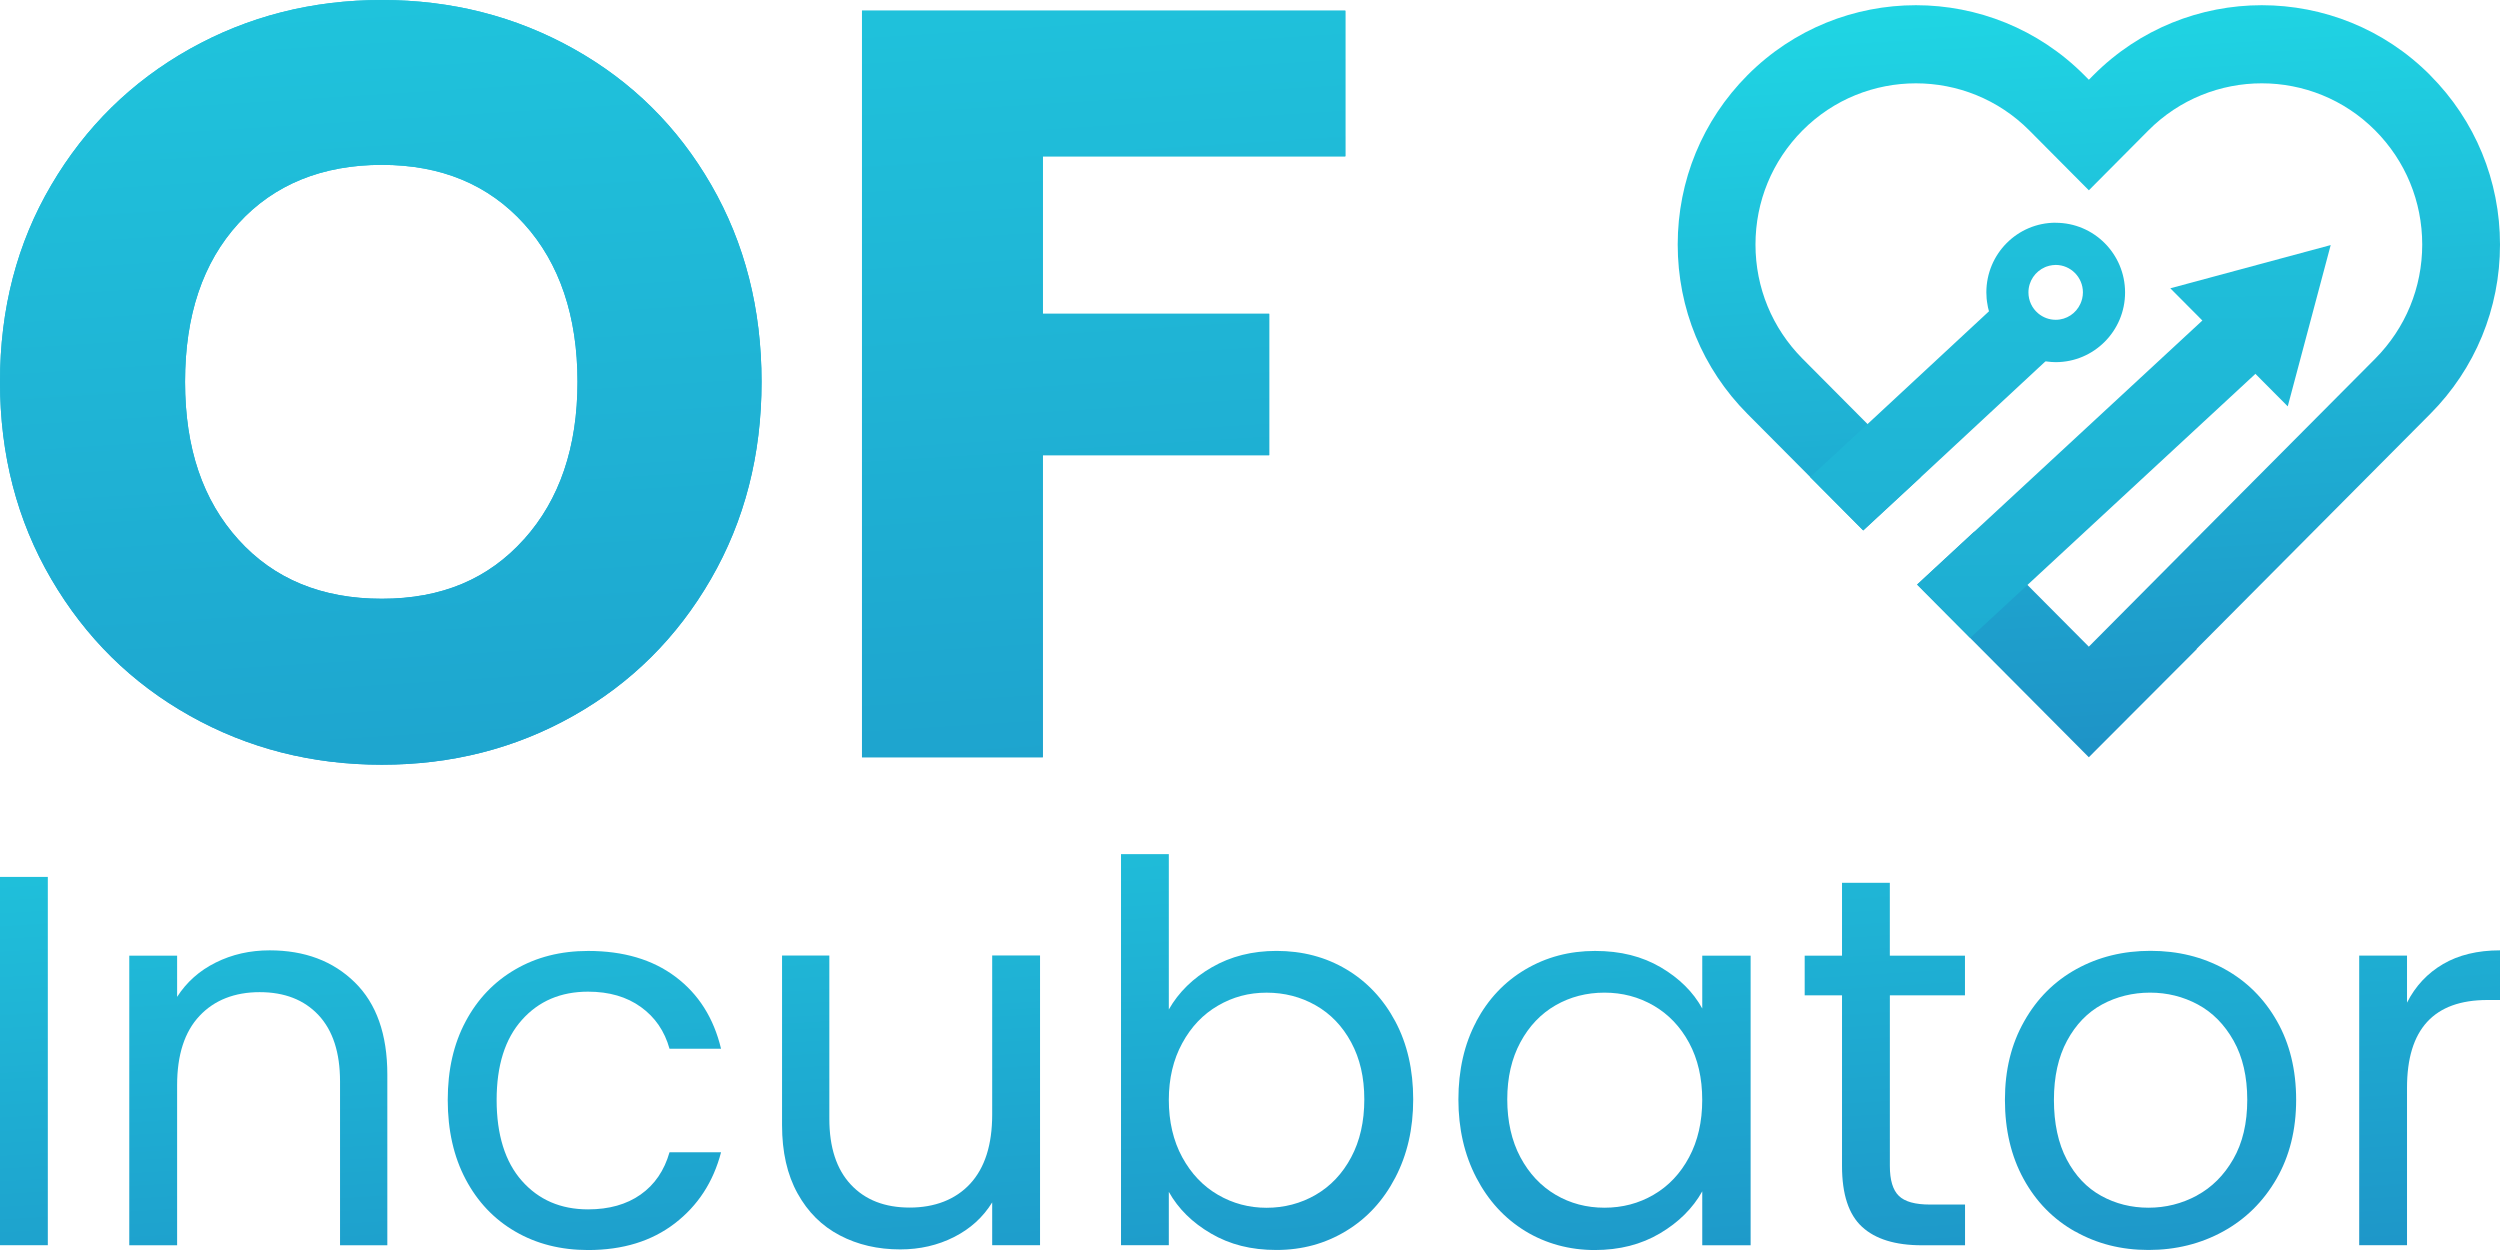<svg width="72" height="36" viewBox="0 0 72 36" fill="none" xmlns="http://www.w3.org/2000/svg">
<g clip-path="url(#clip0_36_300)">
<path d="M1.377 25.255V35.862H0V25.255H1.377Z" fill="url(#paint0_linear_36_300)"/>
<path d="M10.217 28.291C10.843 28.904 11.155 29.79 11.155 30.947V35.864H9.793V31.145C9.793 30.313 9.586 29.677 9.173 29.235C8.758 28.793 8.194 28.574 7.478 28.574C6.761 28.574 6.173 28.802 5.745 29.259C5.316 29.715 5.101 30.381 5.101 31.252V35.864H3.723V27.524H5.101V28.71C5.374 28.284 5.745 27.954 6.214 27.721C6.683 27.487 7.2 27.37 7.765 27.37C8.774 27.37 9.591 27.677 10.217 28.291Z" fill="url(#paint1_linear_36_300)"/>
<path d="M13.41 29.418C13.753 28.773 14.23 28.274 14.841 27.919C15.451 27.564 16.149 27.387 16.938 27.387C17.957 27.387 18.797 27.636 19.457 28.133C20.118 28.63 20.555 29.32 20.766 30.204H19.282C19.141 29.697 18.867 29.296 18.458 29.002C18.049 28.707 17.542 28.56 16.936 28.56C16.149 28.56 15.514 28.831 15.03 29.375C14.545 29.918 14.303 30.686 14.303 31.68C14.303 32.674 14.545 33.461 15.03 34.008C15.514 34.556 16.149 34.83 16.936 34.83C17.541 34.83 18.046 34.688 18.449 34.404C18.853 34.12 19.131 33.714 19.282 33.186H20.766C20.544 34.039 20.1 34.721 19.435 35.233C18.769 35.745 17.937 36.001 16.938 36.001C16.151 36.001 15.451 35.824 14.841 35.469C14.23 35.115 13.753 34.612 13.41 33.962C13.067 33.313 12.895 32.551 12.895 31.679C12.895 30.806 13.066 30.063 13.41 29.418Z" fill="url(#paint2_linear_36_300)"/>
<path d="M29.953 27.522V35.862H28.575V34.629C28.312 35.056 27.947 35.388 27.478 35.626C27.009 35.864 26.491 35.983 25.927 35.983C25.282 35.983 24.701 35.849 24.187 35.579C23.672 35.31 23.266 34.908 22.969 34.369C22.671 33.831 22.523 33.176 22.523 32.405V27.519H23.885V32.222C23.885 33.044 24.092 33.676 24.505 34.117C24.918 34.559 25.483 34.778 26.2 34.778C26.917 34.778 27.517 34.55 27.94 34.093C28.363 33.635 28.575 32.972 28.575 32.1V27.518H29.953V27.522Z" fill="url(#paint3_linear_36_300)"/>
<path d="M34.903 27.857C35.447 27.543 36.069 27.386 36.764 27.386C37.51 27.386 38.182 27.563 38.777 27.918C39.372 28.272 39.841 28.772 40.185 29.417C40.528 30.061 40.7 30.809 40.7 31.662C40.7 32.515 40.528 33.255 40.185 33.914C39.842 34.574 39.371 35.087 38.77 35.451C38.17 35.816 37.501 35.999 36.764 35.999C36.028 35.999 35.419 35.841 34.88 35.527C34.34 35.213 33.934 34.812 33.662 34.325V35.862H32.285V24.599H33.662V29.073C33.945 28.576 34.358 28.171 34.904 27.856L34.903 27.857ZM38.914 30.019C38.662 29.553 38.321 29.197 37.892 28.954C37.464 28.71 36.992 28.589 36.477 28.589C35.962 28.589 35.506 28.713 35.078 28.962C34.649 29.211 34.306 29.57 34.049 30.043C33.791 30.515 33.662 31.061 33.662 31.679C33.662 32.297 33.791 32.858 34.049 33.33C34.306 33.801 34.649 34.162 35.078 34.411C35.506 34.66 35.973 34.784 36.477 34.784C36.981 34.784 37.464 34.66 37.892 34.411C38.321 34.162 38.662 33.803 38.914 33.33C39.166 32.858 39.292 32.302 39.292 31.663C39.292 31.024 39.166 30.487 38.914 30.019Z" fill="url(#paint4_linear_36_300)"/>
<path d="M42.516 29.418C42.859 28.773 43.331 28.274 43.931 27.919C44.532 27.564 45.2 27.387 45.937 27.387C46.675 27.387 47.294 27.545 47.83 27.859C48.364 28.174 48.764 28.569 49.025 29.045V27.524H50.418V35.864H49.025V34.311C48.752 34.798 48.346 35.202 47.807 35.521C47.267 35.841 46.64 36.001 45.923 36.001C45.207 36.001 44.521 35.818 43.926 35.454C43.331 35.089 42.861 34.577 42.518 33.917C42.175 33.258 42.002 32.506 42.002 31.665C42.002 30.823 42.173 30.064 42.518 29.42L42.516 29.418ZM48.646 30.033C48.394 29.567 48.052 29.209 47.624 28.961C47.194 28.712 46.724 28.588 46.209 28.588C45.694 28.588 45.225 28.709 44.801 28.952C44.377 29.196 44.039 29.55 43.787 30.018C43.535 30.485 43.409 31.033 43.409 31.662C43.409 32.291 43.535 32.857 43.787 33.328C44.039 33.8 44.378 34.16 44.801 34.409C45.225 34.659 45.694 34.782 46.209 34.782C46.724 34.782 47.196 34.659 47.624 34.409C48.052 34.16 48.394 33.801 48.646 33.328C48.898 32.857 49.024 32.306 49.024 31.677C49.024 31.048 48.898 30.501 48.646 30.033Z" fill="url(#paint5_linear_36_300)"/>
<path d="M54.428 28.664V33.58C54.428 33.986 54.514 34.273 54.686 34.44C54.857 34.608 55.155 34.691 55.579 34.691H56.593V35.864H55.351C54.584 35.864 54.008 35.686 53.625 35.331C53.241 34.977 53.05 34.393 53.05 33.582V28.665H51.975V27.524H53.05V25.424H54.427V27.524H56.591V28.665H54.427L54.428 28.664Z" fill="url(#paint6_linear_36_300)"/>
<path d="M59.763 35.468C59.132 35.113 58.638 34.608 58.279 33.953C57.921 33.299 57.742 32.54 57.742 31.677C57.742 30.814 57.925 30.071 58.295 29.417C58.663 28.762 59.165 28.26 59.801 27.909C60.436 27.559 61.147 27.384 61.935 27.384C62.724 27.384 63.433 27.559 64.07 27.909C64.706 28.26 65.208 28.759 65.576 29.408C65.945 30.057 66.129 30.814 66.129 31.676C66.129 32.537 65.94 33.297 65.562 33.952C65.184 34.606 64.672 35.112 64.025 35.467C63.38 35.821 62.663 35.999 61.877 35.999C61.09 35.999 60.396 35.821 59.766 35.467L59.763 35.468ZM63.267 34.432C63.701 34.198 64.051 33.849 64.319 33.382C64.587 32.916 64.721 32.347 64.721 31.677C64.721 31.007 64.59 30.44 64.328 29.973C64.065 29.507 63.723 29.158 63.299 28.93C62.875 28.702 62.416 28.588 61.922 28.588C61.427 28.588 60.956 28.702 60.537 28.93C60.119 29.158 59.783 29.506 59.531 29.973C59.279 30.44 59.153 31.007 59.153 31.677C59.153 32.347 59.276 32.93 59.524 33.397C59.771 33.865 60.102 34.212 60.515 34.44C60.928 34.668 61.383 34.782 61.877 34.782C62.371 34.782 62.836 34.666 63.27 34.432H63.267Z" fill="url(#paint7_linear_36_300)"/>
<path d="M70.358 27.766C70.807 27.503 71.355 27.37 72 27.37V28.8H71.638C70.094 28.8 69.322 29.642 69.322 31.327V35.862H67.945V27.522H69.322V28.876C69.564 28.399 69.91 28.029 70.359 27.766H70.358Z" fill="url(#paint8_linear_36_300)"/>
<path d="M5.468 20.614C3.792 19.675 2.462 18.363 1.477 16.678C0.491 14.993 0 13.1 0 10.996C0 8.892 0.491 7.004 1.477 5.329C2.461 3.654 3.792 2.348 5.468 1.408C7.143 0.47 8.987 0 10.997 0C13.007 0 14.851 0.47 16.526 1.409C18.202 2.348 19.522 3.655 20.486 5.33C21.451 7.005 21.933 8.894 21.933 10.997C21.933 13.1 21.446 14.995 20.472 16.68C19.498 18.365 18.176 19.676 16.512 20.615C14.846 21.555 13.01 22.024 10.998 22.024C8.987 22.024 7.145 21.555 5.469 20.615L5.468 20.614ZM15.094 15.53C16.119 14.387 16.632 12.875 16.632 10.996C16.632 9.117 16.12 7.581 15.094 6.448C14.068 5.315 12.703 4.748 10.997 4.748C9.29 4.748 7.895 5.309 6.869 6.433C5.843 7.556 5.33 9.077 5.33 10.996C5.33 12.915 5.843 14.411 6.869 15.544C7.893 16.677 9.269 17.244 10.997 17.244C12.724 17.244 14.068 16.673 15.094 15.528V15.53Z" fill="url(#paint9_linear_36_300)"/>
<path d="M38.746 0.307V4.503H30.034V9.037H36.553V13.11H30.034V21.809H24.825V0.307H38.746Z" fill="url(#paint10_linear_36_300)"/>
<path d="M69.99 2.166C67.316 -0.522 62.963 -0.522 60.289 2.166L60.159 2.297L60.029 2.166C57.354 -0.522 53.002 -0.522 50.327 2.166C49.032 3.47 48.318 5.202 48.318 7.043C48.318 8.885 49.032 10.619 50.327 11.921L53.661 15.274L55.31 13.746L53.783 12.211L51.911 10.329C51.039 9.45 50.558 8.284 50.558 7.043C50.558 5.803 51.039 4.637 51.911 3.758C52.812 2.852 53.994 2.4 55.178 2.4C56.363 2.4 57.546 2.853 58.446 3.758L60.159 5.481L61.872 3.758C63.674 1.947 66.605 1.947 68.407 3.758C69.279 4.635 69.76 5.803 69.76 7.043C69.76 8.284 69.279 9.45 68.407 10.329L63.25 15.513L63.211 15.552L60.158 18.624L56.861 15.309L55.212 16.836L56.739 18.372L60.158 21.809L63.267 18.694V18.683L69.99 11.922C71.286 10.619 72 8.887 72 7.045C72 5.202 71.286 3.47 69.99 2.168V2.166Z" fill="url(#paint11_linear_36_300)"/>
<path d="M65.457 10.303L58.391 16.846L56.741 18.372L55.214 16.836L56.863 15.309L63.995 8.706L65.457 10.303Z" fill="url(#paint12_linear_36_300)"/>
<path d="M58.895 9.605C58.847 9.564 58.808 9.522 58.768 9.474C58.727 9.421 58.696 9.383 58.675 9.353C58.651 9.324 58.626 9.294 58.601 9.266C58.35 8.973 58.1 8.683 57.978 8.317L57.736 8.543L57.492 8.769L57.428 8.83L53.783 12.215L52.133 13.741L53.661 15.278L55.31 13.751L58.959 10.36L59.029 10.295L59.227 10.112L59.458 9.898C59.252 9.839 59.063 9.752 58.895 9.607V9.605Z" fill="url(#paint13_linear_36_300)"/>
<path d="M59.203 6.414C58.1 6.414 57.207 7.312 57.207 8.421C57.207 8.482 57.21 8.541 57.215 8.6C57.218 8.631 57.221 8.662 57.226 8.692C57.233 8.747 57.243 8.8 57.254 8.854C57.421 9.618 58.023 10.219 58.784 10.382C58.833 10.393 58.882 10.402 58.934 10.409C58.941 10.409 58.95 10.412 58.956 10.412C59.038 10.423 59.122 10.43 59.204 10.43C60.306 10.43 61.202 9.532 61.202 8.423C61.202 7.314 60.307 6.416 59.204 6.416L59.203 6.414ZM58.695 9.021C58.525 8.878 58.419 8.662 58.419 8.421C58.419 8.095 58.616 7.816 58.898 7.694C58.909 7.69 58.922 7.684 58.933 7.68C58.989 7.659 59.047 7.645 59.108 7.637C59.14 7.633 59.172 7.63 59.203 7.63C59.635 7.63 59.988 7.984 59.988 8.42C59.988 8.483 59.98 8.545 59.966 8.604C59.953 8.655 59.936 8.706 59.914 8.752C59.791 9.023 59.519 9.21 59.204 9.21C59.015 9.21 58.84 9.142 58.705 9.03C58.702 9.025 58.699 9.024 58.695 9.02V9.021Z" fill="url(#paint14_linear_36_300)"/>
<path d="M67.124 7.058L62.505 8.303L65.887 11.703L67.124 7.058Z" fill="url(#paint15_linear_36_300)"/>
<path d="M5.468 20.614C3.792 19.675 2.462 18.363 1.477 16.678C0.491 14.993 0 13.1 0 10.996C0 8.892 0.491 7.004 1.477 5.329C2.461 3.654 3.792 2.348 5.468 1.408C7.143 0.47 8.987 0 10.997 0C13.007 0 14.851 0.47 16.526 1.409C18.202 2.348 19.522 3.655 20.486 5.33C21.451 7.005 21.933 8.894 21.933 10.997C21.933 13.1 21.446 14.995 20.472 16.68C19.498 18.365 18.176 19.676 16.512 20.615C14.846 21.555 13.01 22.024 10.998 22.024C8.987 22.024 7.145 21.555 5.469 20.615L5.468 20.614ZM15.094 15.53C16.119 14.387 16.632 12.875 16.632 10.996C16.632 9.117 16.12 7.581 15.094 6.448C14.068 5.315 12.703 4.748 10.997 4.748C9.29 4.748 7.895 5.309 6.869 6.433C5.843 7.556 5.33 9.077 5.33 10.996C5.33 12.915 5.843 14.411 6.869 15.544C7.893 16.677 9.269 17.244 10.997 17.244C12.724 17.244 14.068 16.673 15.094 15.528V15.53Z" fill="url(#paint16_linear_36_300)"/>
<path d="M38.746 0.307V4.503H30.034V9.037H36.553V13.11H30.034V21.809H24.825V0.307H38.746Z" fill="url(#paint17_linear_36_300)"/>
</g>
<defs>
<linearGradient id="paint0_linear_36_300" x1="-0.726" y1="7.798" x2="2.172" y2="53.914" gradientUnits="userSpaceOnUse">
<stop stop-color="#20EFEF"/>
<stop offset="1" stop-color="#1D71B8"/>
</linearGradient>
<linearGradient id="paint1_linear_36_300" x1="5.827" y1="7.387" x2="8.726" y2="53.501" gradientUnits="userSpaceOnUse">
<stop stop-color="#20EFEF"/>
<stop offset="1" stop-color="#1D71B8"/>
</linearGradient>
<linearGradient id="paint2_linear_36_300" x1="15.324" y1="6.79" x2="18.222" y2="52.904" gradientUnits="userSpaceOnUse">
<stop stop-color="#20EFEF"/>
<stop offset="1" stop-color="#1D71B8"/>
</linearGradient>
<linearGradient id="paint3_linear_36_300" x1="24.754" y1="6.198" x2="27.653" y2="52.312" gradientUnits="userSpaceOnUse">
<stop stop-color="#20EFEF"/>
<stop offset="1" stop-color="#1D71B8"/>
</linearGradient>
<linearGradient id="paint4_linear_36_300" x1="34.746" y1="5.568" x2="37.644" y2="51.684" gradientUnits="userSpaceOnUse">
<stop stop-color="#20EFEF"/>
<stop offset="1" stop-color="#1D71B8"/>
</linearGradient>
<linearGradient id="paint5_linear_36_300" x1="44.672" y1="4.945" x2="47.569" y2="51.06" gradientUnits="userSpaceOnUse">
<stop stop-color="#20EFEF"/>
<stop offset="1" stop-color="#1D71B8"/>
</linearGradient>
<linearGradient id="paint6_linear_36_300" x1="52.813" y1="4.434" x2="55.712" y2="50.548" gradientUnits="userSpaceOnUse">
<stop stop-color="#20EFEF"/>
<stop offset="1" stop-color="#1D71B8"/>
</linearGradient>
<linearGradient id="paint7_linear_36_300" x1="60.212" y1="3.968" x2="63.111" y2="50.084" gradientUnits="userSpaceOnUse">
<stop stop-color="#20EFEF"/>
<stop offset="1" stop-color="#1D71B8"/>
</linearGradient>
<linearGradient id="paint8_linear_36_300" x1="68.222" y1="3.465" x2="71.121" y2="49.58" gradientUnits="userSpaceOnUse">
<stop stop-color="#20EFEF"/>
<stop offset="1" stop-color="#1D71B8"/>
</linearGradient>
<linearGradient id="paint9_linear_36_300" x1="8.278" y1="-32.242" x2="14.111" y2="60.565" gradientUnits="userSpaceOnUse">
<stop stop-color="#20EFEF"/>
<stop offset="1" stop-color="#1D71B8"/>
</linearGradient>
<linearGradient id="paint10_linear_36_300" x1="29.014" y1="-33.545" x2="34.846" y2="59.262" gradientUnits="userSpaceOnUse">
<stop stop-color="#20EFEF"/>
<stop offset="1" stop-color="#1D71B8"/>
</linearGradient>
<linearGradient id="paint11_linear_36_300" x1="59.193" y1="-8.495" x2="61.792" y2="32.852" gradientUnits="userSpaceOnUse">
<stop stop-color="#20EFEF"/>
<stop offset="1" stop-color="#1D71B8"/>
</linearGradient>
<linearGradient id="paint12_linear_36_300" x1="59.9" y1="-22.294" x2="60.846" y2="54.767" gradientUnits="userSpaceOnUse">
<stop stop-color="#20EFEF"/>
<stop offset="1" stop-color="#1D71B8"/>
</linearGradient>
<linearGradient id="paint13_linear_36_300" x1="55.382" y1="-22.238" x2="56.327" y2="54.822" gradientUnits="userSpaceOnUse">
<stop stop-color="#20EFEF"/>
<stop offset="1" stop-color="#1D71B8"/>
</linearGradient>
<linearGradient id="paint14_linear_36_300" x1="58.832" y1="-22.28" x2="59.776" y2="54.78" gradientUnits="userSpaceOnUse">
<stop stop-color="#20EFEF"/>
<stop offset="1" stop-color="#1D71B8"/>
</linearGradient>
<linearGradient id="paint15_linear_36_300" x1="64.451" y1="-22.349" x2="65.396" y2="54.711" gradientUnits="userSpaceOnUse">
<stop stop-color="#20EFEF"/>
<stop offset="1" stop-color="#1D71B8"/>
</linearGradient>
<linearGradient id="paint16_linear_36_300" x1="8.278" y1="-32.242" x2="14.111" y2="60.565" gradientUnits="userSpaceOnUse">
<stop stop-color="#20EFEF"/>
<stop offset="1" stop-color="#1D71B8"/>
</linearGradient>
<linearGradient id="paint17_linear_36_300" x1="29.014" y1="-33.545" x2="34.846" y2="59.262" gradientUnits="userSpaceOnUse">
<stop stop-color="#20EFEF"/>
<stop offset="1" stop-color="#1D71B8"/>
</linearGradient>
<clipPath id="clip0_36_300">
<rect width="72" height="36" fill="white"/>
</clipPath>
</defs>
</svg>

